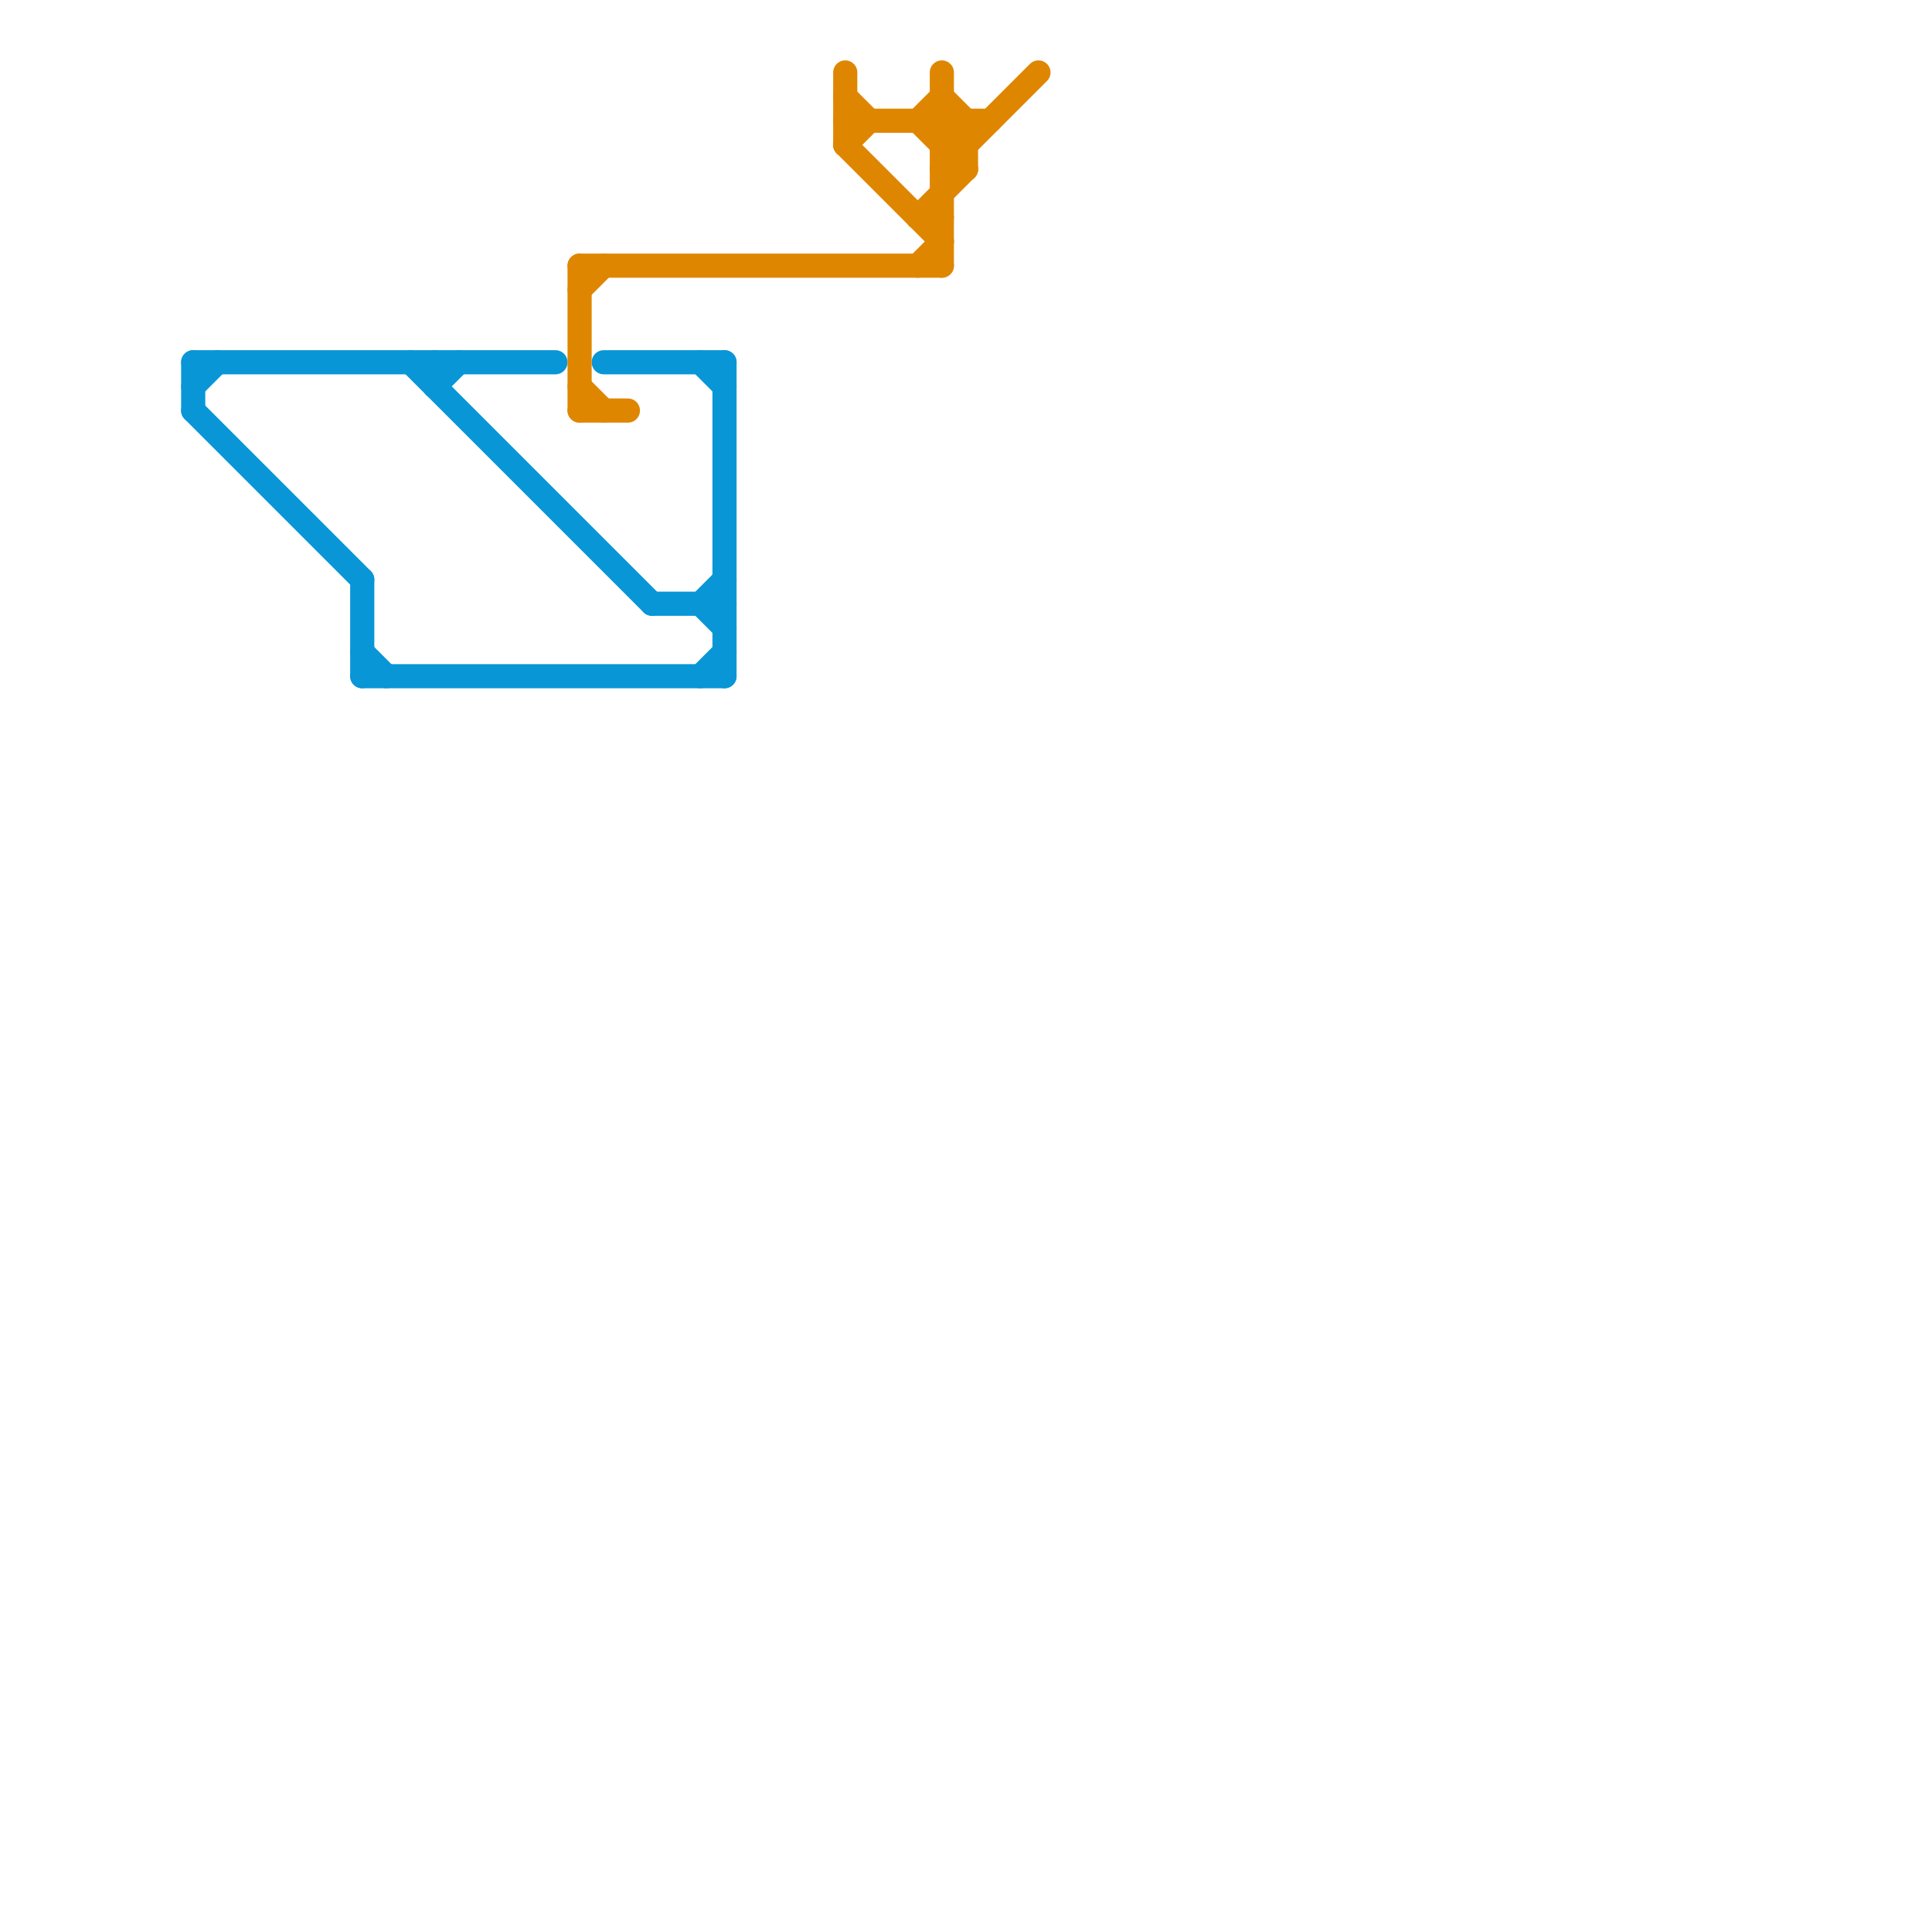 
<svg version="1.1" xmlns="http://www.w3.org/2000/svg" viewBox="0 0 80 80">
<style>text { font: 1px Helvetica; font-weight: 600; white-space: pre; dominant-baseline: central; } line { stroke-width: 1; fill: none; stroke-linecap: round; stroke-linejoin: round; } .c0 { stroke: #0896d7 } .c1 { stroke: #df8600 } .w1 { stroke-width: 1; }</style><defs><g id="csm-0896d7"><circle r="0.4" fill="#0896d7"/><circle r="0.2" fill="#fff"/></g><g id="csm-df8600"><circle r="0.4" fill="#df8600"/><circle r="0.2" fill="#fff"/></g></defs><line class="c0 " x1="29" y1="25" x2="30" y2="24"/><line class="c0 " x1="17" y1="15" x2="27" y2="25"/><line class="c0 " x1="15" y1="24" x2="15" y2="28"/><line class="c0 " x1="18" y1="16" x2="19" y2="15"/><line class="c0 " x1="8" y1="15" x2="23" y2="15"/><line class="c0 " x1="30" y1="15" x2="30" y2="28"/><line class="c0 " x1="27" y1="25" x2="30" y2="25"/><line class="c0 " x1="15" y1="27" x2="16" y2="28"/><line class="c0 " x1="29" y1="25" x2="30" y2="26"/><line class="c0 " x1="18" y1="15" x2="18" y2="16"/><line class="c0 " x1="8" y1="16" x2="9" y2="15"/><line class="c0 " x1="8" y1="15" x2="8" y2="17"/><line class="c0 " x1="29" y1="28" x2="30" y2="27"/><line class="c0 " x1="25" y1="15" x2="30" y2="15"/><line class="c0 " x1="29" y1="15" x2="30" y2="16"/><line class="c0 " x1="8" y1="17" x2="15" y2="24"/><line class="c0 " x1="15" y1="28" x2="30" y2="28"/><line class="c1 " x1="35" y1="5" x2="41" y2="5"/><line class="c1 " x1="38" y1="11" x2="39" y2="10"/><line class="c1 " x1="38" y1="5" x2="40" y2="7"/><line class="c1 " x1="39" y1="7" x2="43" y2="3"/><line class="c1 " x1="40" y1="5" x2="40" y2="7"/><line class="c1 " x1="39" y1="7" x2="40" y2="7"/><line class="c1 " x1="24" y1="16" x2="25" y2="17"/><line class="c1 " x1="39" y1="3" x2="39" y2="11"/><line class="c1 " x1="24" y1="11" x2="24" y2="17"/><line class="c1 " x1="39" y1="4" x2="40" y2="5"/><line class="c1 " x1="24" y1="11" x2="39" y2="11"/><line class="c1 " x1="24" y1="12" x2="25" y2="11"/><line class="c1 " x1="35" y1="3" x2="35" y2="6"/><line class="c1 " x1="38" y1="5" x2="39" y2="4"/><line class="c1 " x1="38" y1="9" x2="39" y2="9"/><line class="c1 " x1="35" y1="4" x2="36" y2="5"/><line class="c1 " x1="39" y1="6" x2="40" y2="6"/><line class="c1 " x1="35" y1="6" x2="36" y2="5"/><line class="c1 " x1="24" y1="17" x2="26" y2="17"/><line class="c1 " x1="35" y1="6" x2="39" y2="10"/><line class="c1 " x1="39" y1="5" x2="40" y2="6"/><line class="c1 " x1="38" y1="9" x2="40" y2="7"/><line class="c1 " x1="39" y1="6" x2="40" y2="5"/>
</svg>
